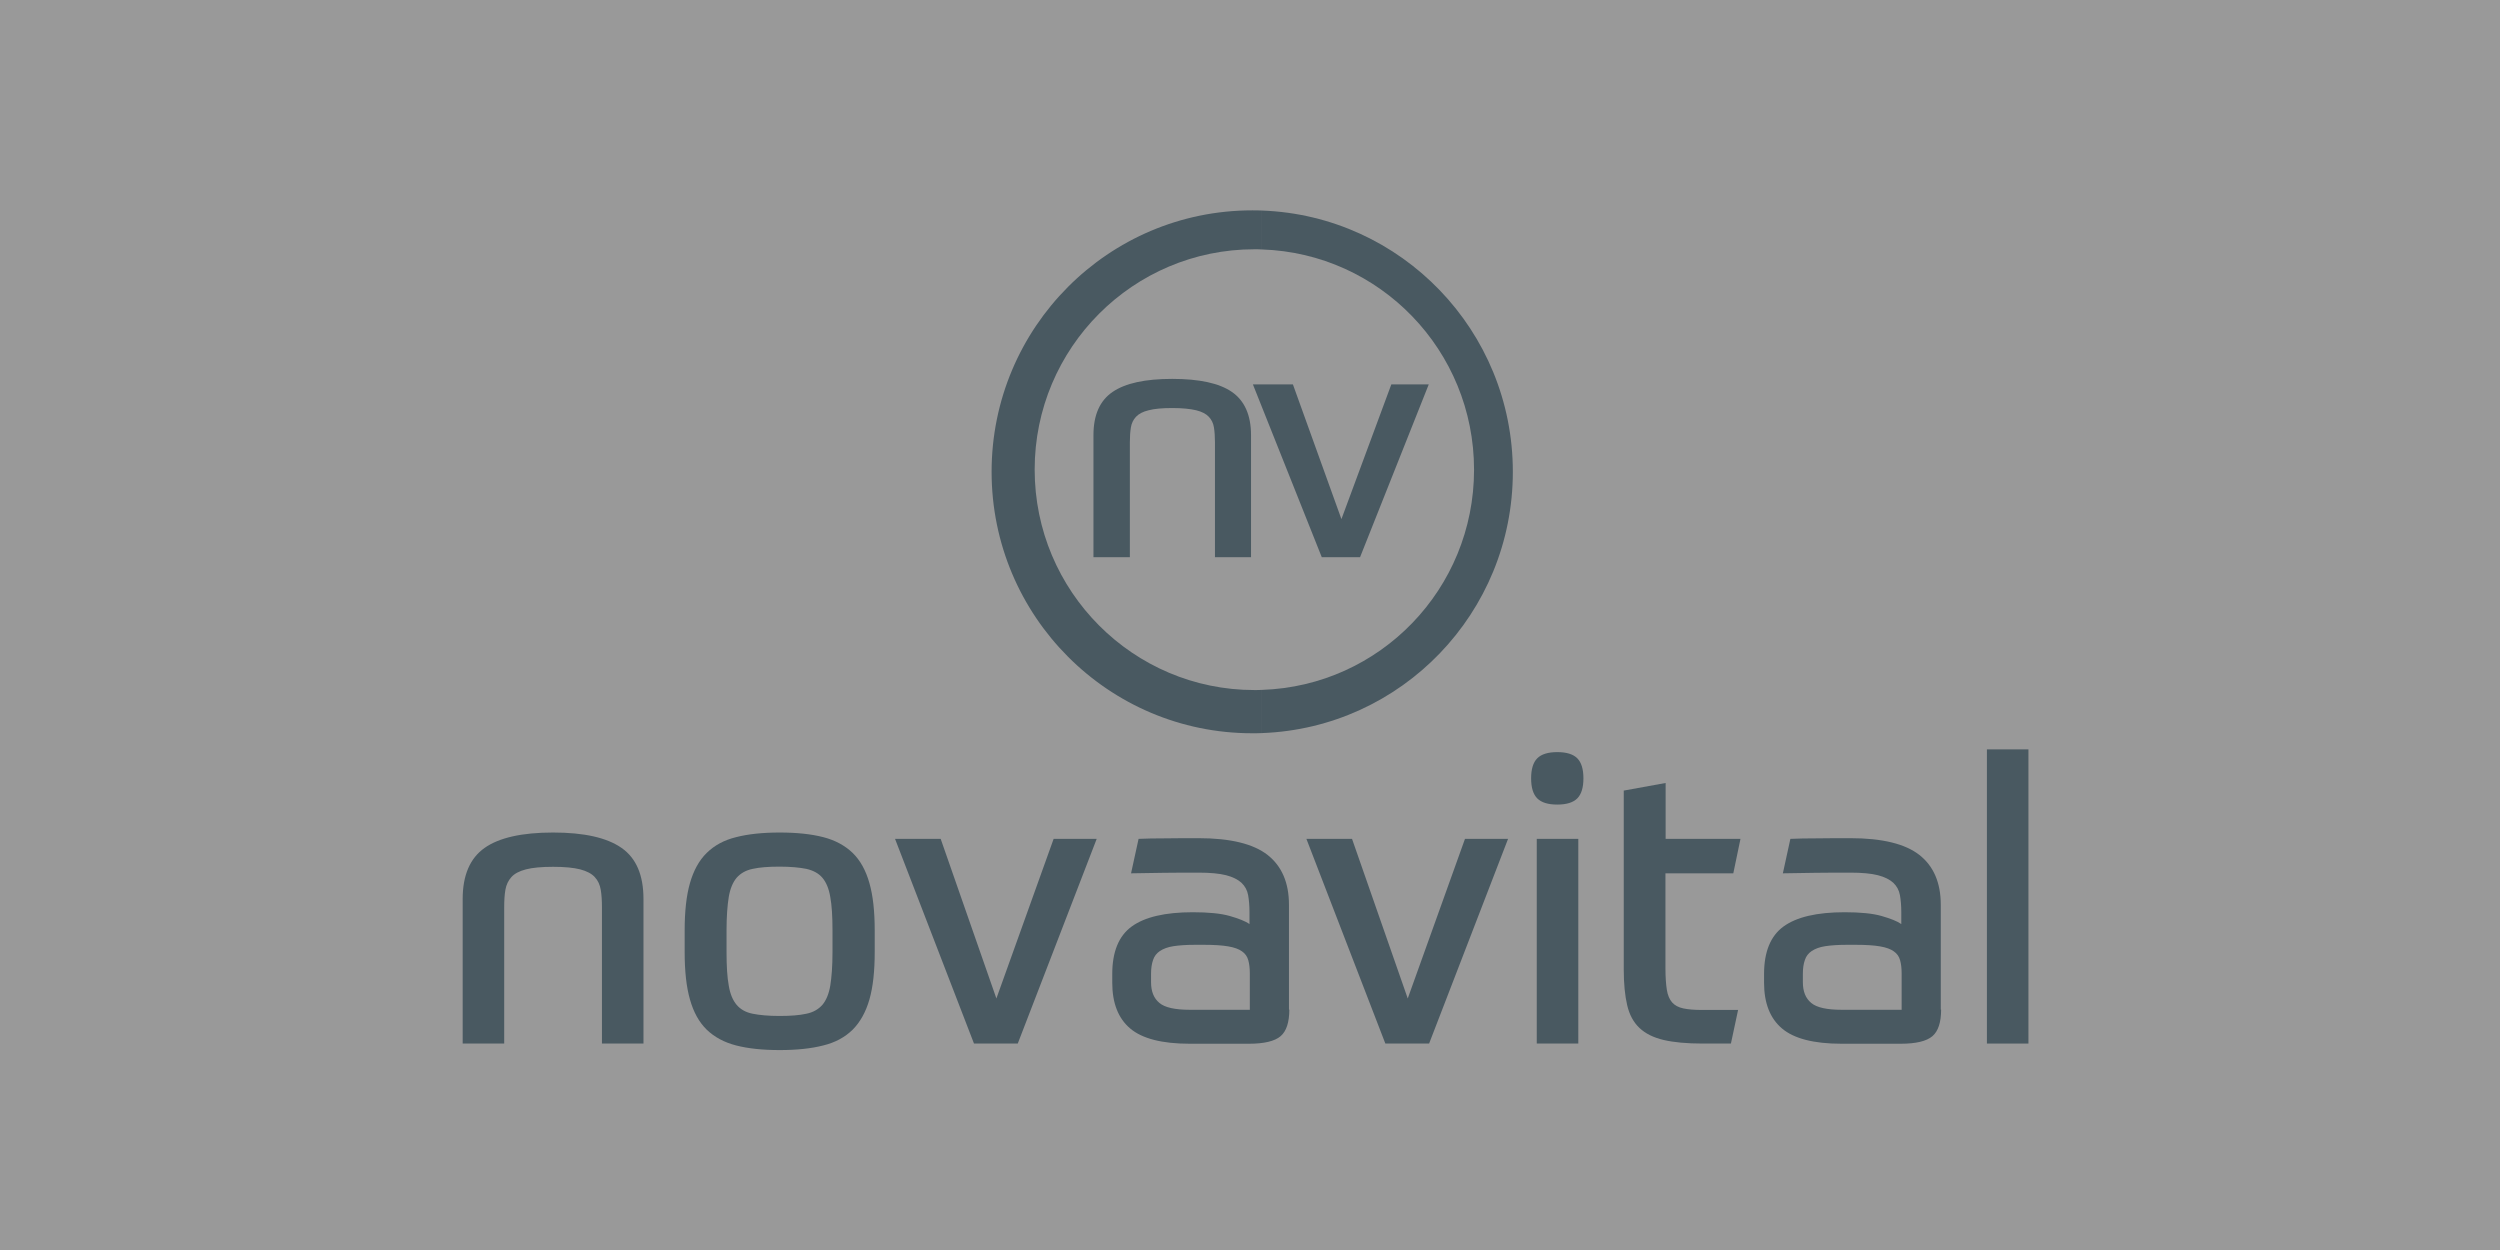 <svg width="200" height="100" viewBox="0 0 200 100" fill="none" xmlns="http://www.w3.org/2000/svg">
<rect x="0" y="0" width="200" height="100" fill="#333333" stroke="none"/>
<g opacity="0.5">
<rect width="200" height="100" fill="white"/>
<path d="M100.355 55.204C90.648 55.204 82.773 47.304 82.773 37.566C82.773 27.829 90.648 19.942 100.355 19.942C100.561 19.942 100.752 19.942 100.957 19.956V16.843C100.697 16.829 100.438 16.829 100.178 16.829C88.666 16.829 79.328 26.197 79.328 37.745C79.328 49.293 88.666 58.661 100.178 58.661C100.438 58.661 100.697 58.661 100.957 58.647V55.191C100.752 55.204 100.561 55.204 100.355 55.204Z" fill="#607F90"/>
<path d="M100.957 19.956C110.391 20.271 117.924 28.034 117.924 37.58C117.924 47.126 110.391 54.875 100.957 55.191V58.647C112.113 58.235 121.027 49.032 121.027 37.745C121.027 26.457 112.113 17.254 100.957 16.843V19.956Z" fill="#607F90"/>
<path d="M37.014 83.485V71.923C37.014 70.017 37.602 68.659 38.764 67.836C39.926 67.013 41.758 66.602 44.246 66.602C46.734 66.602 48.553 67.013 49.728 67.836C50.904 68.659 51.478 70.017 51.478 71.923V83.485H48.156V72.582C48.156 72.06 48.129 71.594 48.06 71.183C47.992 70.785 47.842 70.442 47.582 70.168C47.336 69.893 46.94 69.688 46.42 69.55C45.887 69.413 45.162 69.345 44.246 69.345C43.316 69.345 42.592 69.413 42.072 69.55C41.539 69.688 41.156 69.893 40.91 70.168C40.664 70.442 40.5 70.785 40.432 71.183C40.363 71.58 40.336 72.047 40.336 72.582V83.485H37.014Z" fill="#607F90"/>
<path d="M62.375 66.602C63.742 66.602 64.904 66.725 65.861 66.972C66.818 67.219 67.598 67.644 68.213 68.234C68.828 68.837 69.266 69.633 69.553 70.648C69.84 71.649 69.977 72.911 69.977 74.433V76.175C69.977 77.697 69.84 78.959 69.553 79.96C69.266 80.962 68.814 81.771 68.213 82.374C67.598 82.978 66.818 83.403 65.861 83.636C64.904 83.883 63.742 84.006 62.375 84.006C61.008 84.006 59.846 83.883 58.889 83.636C57.932 83.389 57.152 82.964 56.537 82.374C55.922 81.771 55.484 80.975 55.197 79.96C54.91 78.959 54.773 77.697 54.773 76.175V74.433C54.773 72.911 54.91 71.649 55.197 70.648C55.484 69.647 55.922 68.837 56.537 68.234C57.152 67.63 57.932 67.205 58.889 66.972C59.846 66.725 61.008 66.602 62.375 66.602ZM66.6 74.433C66.6 73.308 66.545 72.417 66.422 71.759C66.312 71.087 66.094 70.579 65.793 70.223C65.492 69.866 65.055 69.633 64.508 69.509C63.961 69.4 63.25 69.331 62.361 69.331C61.473 69.331 60.762 69.386 60.215 69.509C59.668 69.619 59.244 69.866 58.93 70.223C58.629 70.579 58.41 71.1 58.301 71.759C58.191 72.431 58.123 73.322 58.123 74.433V76.175C58.123 77.3 58.178 78.191 58.301 78.85C58.41 79.522 58.629 80.029 58.93 80.386C59.23 80.742 59.654 80.989 60.215 81.099C60.762 81.209 61.473 81.277 62.361 81.277C63.25 81.277 63.961 81.222 64.508 81.099C65.055 80.989 65.478 80.742 65.793 80.386C66.094 80.029 66.312 79.508 66.422 78.85C66.531 78.177 66.6 77.286 66.6 76.175V74.433Z" fill="#607F90"/>
<path d="M75.254 67.109L79.711 79.878L84.291 67.109H87.736L81.42 83.485H77.92L71.603 67.109H75.254Z" fill="#607F90"/>
<path d="M103.145 80.77C103.145 81.784 102.912 82.498 102.447 82.895C101.982 83.293 101.135 83.499 99.918 83.499H95.174C92.959 83.499 91.373 83.088 90.416 82.278C89.459 81.469 88.981 80.248 88.981 78.616V77.917C88.981 76.147 89.5 74.872 90.539 74.118C91.578 73.363 93.205 72.979 95.42 72.979C96.678 72.979 97.676 73.075 98.387 73.281C99.098 73.487 99.631 73.692 99.959 73.926V72.979C99.959 72.458 99.918 71.992 99.85 71.608C99.781 71.224 99.603 70.895 99.316 70.62C99.029 70.36 98.619 70.154 98.086 70.017C97.553 69.88 96.814 69.811 95.885 69.811C94.996 69.811 94.053 69.811 93.055 69.825C92.057 69.838 91.195 69.852 90.484 69.866L91.086 67.109C91.674 67.082 92.398 67.068 93.26 67.068C94.121 67.054 94.996 67.054 95.885 67.054C98.428 67.054 100.273 67.507 101.408 68.398C102.543 69.29 103.117 70.62 103.117 72.376V80.77H103.145ZM92.084 78.575C92.084 79.316 92.303 79.864 92.754 80.235C93.191 80.605 94.012 80.783 95.188 80.783H99.986V77.862C99.986 77.464 99.945 77.108 99.863 76.82C99.781 76.518 99.617 76.285 99.357 76.106C99.111 75.928 98.742 75.791 98.25 75.709C97.772 75.626 97.129 75.585 96.322 75.585H95.598C94.9 75.585 94.326 75.626 93.875 75.695C93.424 75.763 93.068 75.901 92.795 76.079C92.535 76.257 92.344 76.49 92.248 76.792C92.139 77.094 92.084 77.464 92.084 77.903V78.575Z" fill="#607F90"/>
<path d="M108.162 67.109L112.619 79.878L117.199 67.109H120.645L114.328 83.485H110.828L104.512 67.109H108.162Z" fill="#607F90"/>
<path d="M126.674 62.268C126.674 63.008 126.51 63.543 126.182 63.872C125.854 64.201 125.32 64.366 124.582 64.366C123.844 64.366 123.311 64.201 122.982 63.872C122.654 63.543 122.49 63.008 122.49 62.268C122.49 61.527 122.654 60.992 122.982 60.663C123.311 60.334 123.844 60.169 124.582 60.169C125.32 60.169 125.854 60.334 126.182 60.663C126.51 60.992 126.674 61.527 126.674 62.268ZM122.941 67.109H126.264V83.485H122.941V67.109Z" fill="#607F90"/>
<path d="M129.928 63.242L133.25 62.638V67.109H139.238L138.664 69.866H133.236V77.464C133.236 78.164 133.277 78.726 133.346 79.179C133.414 79.618 133.564 79.96 133.77 80.194C133.975 80.427 134.275 80.591 134.672 80.674C135.055 80.756 135.561 80.797 136.176 80.797H139.047L138.473 83.485H136.203C134.945 83.485 133.906 83.389 133.086 83.197C132.279 83.005 131.637 82.69 131.158 82.237C130.68 81.784 130.352 81.181 130.174 80.413C129.996 79.659 129.9 78.699 129.9 77.56V63.242H129.928Z" fill="#607F90"/>
<path d="M155.289 80.77C155.289 81.784 155.057 82.498 154.592 82.895C154.127 83.293 153.279 83.499 152.062 83.499H147.318C145.104 83.499 143.518 83.088 142.561 82.278C141.604 81.469 141.125 80.248 141.125 78.616V77.917C141.125 76.147 141.645 74.872 142.684 74.118C143.723 73.363 145.35 72.979 147.564 72.979C148.822 72.979 149.82 73.075 150.531 73.281C151.242 73.487 151.775 73.692 152.104 73.926V72.979C152.104 72.458 152.062 71.992 151.994 71.608C151.926 71.224 151.748 70.895 151.461 70.62C151.174 70.36 150.764 70.154 150.23 70.017C149.697 69.88 148.959 69.811 148.029 69.811C147.141 69.811 146.197 69.811 145.199 69.825C144.201 69.838 143.34 69.852 142.629 69.866L143.23 67.109C143.818 67.082 144.543 67.068 145.404 67.068C146.266 67.054 147.141 67.054 148.029 67.054C150.572 67.054 152.418 67.507 153.553 68.398C154.688 69.29 155.262 70.62 155.262 72.376V80.77H155.289ZM144.229 78.575C144.229 79.316 144.447 79.864 144.898 80.235C145.336 80.605 146.156 80.783 147.332 80.783H152.131V77.862C152.131 77.464 152.09 77.108 152.008 76.82C151.926 76.518 151.762 76.285 151.502 76.106C151.256 75.928 150.887 75.791 150.395 75.709C149.916 75.626 149.273 75.585 148.467 75.585H147.742C147.045 75.585 146.471 75.626 146.02 75.695C145.568 75.763 145.213 75.901 144.939 76.079C144.68 76.257 144.488 76.49 144.393 76.792C144.283 77.094 144.229 77.464 144.229 77.903V78.575Z" fill="#607F90"/>
<path d="M158.953 59.95H162.275V83.485H158.953V59.95Z" fill="#607F90"/>
<path d="M87.477 44.575V34.81C87.477 33.205 87.982 32.053 89.008 31.354C90.033 30.654 91.619 30.311 93.779 30.311C95.939 30.311 97.539 30.654 98.551 31.354C99.562 32.053 100.082 33.205 100.082 34.81V44.575H97.197V35.372C97.197 34.933 97.17 34.535 97.115 34.193C97.061 33.85 96.924 33.575 96.705 33.342C96.486 33.109 96.144 32.931 95.693 32.821C95.228 32.711 94.6 32.643 93.793 32.643C92.986 32.643 92.357 32.698 91.893 32.821C91.428 32.931 91.1 33.109 90.881 33.342C90.662 33.575 90.525 33.863 90.471 34.193C90.416 34.535 90.389 34.919 90.389 35.372V44.575H87.477Z" fill="#607F90"/>
<path d="M103.432 30.75L107.314 41.53L111.307 30.75H114.301L108.805 44.575H105.742L100.232 30.75H103.432Z" fill="#607F90"/>
</g>
</svg>
